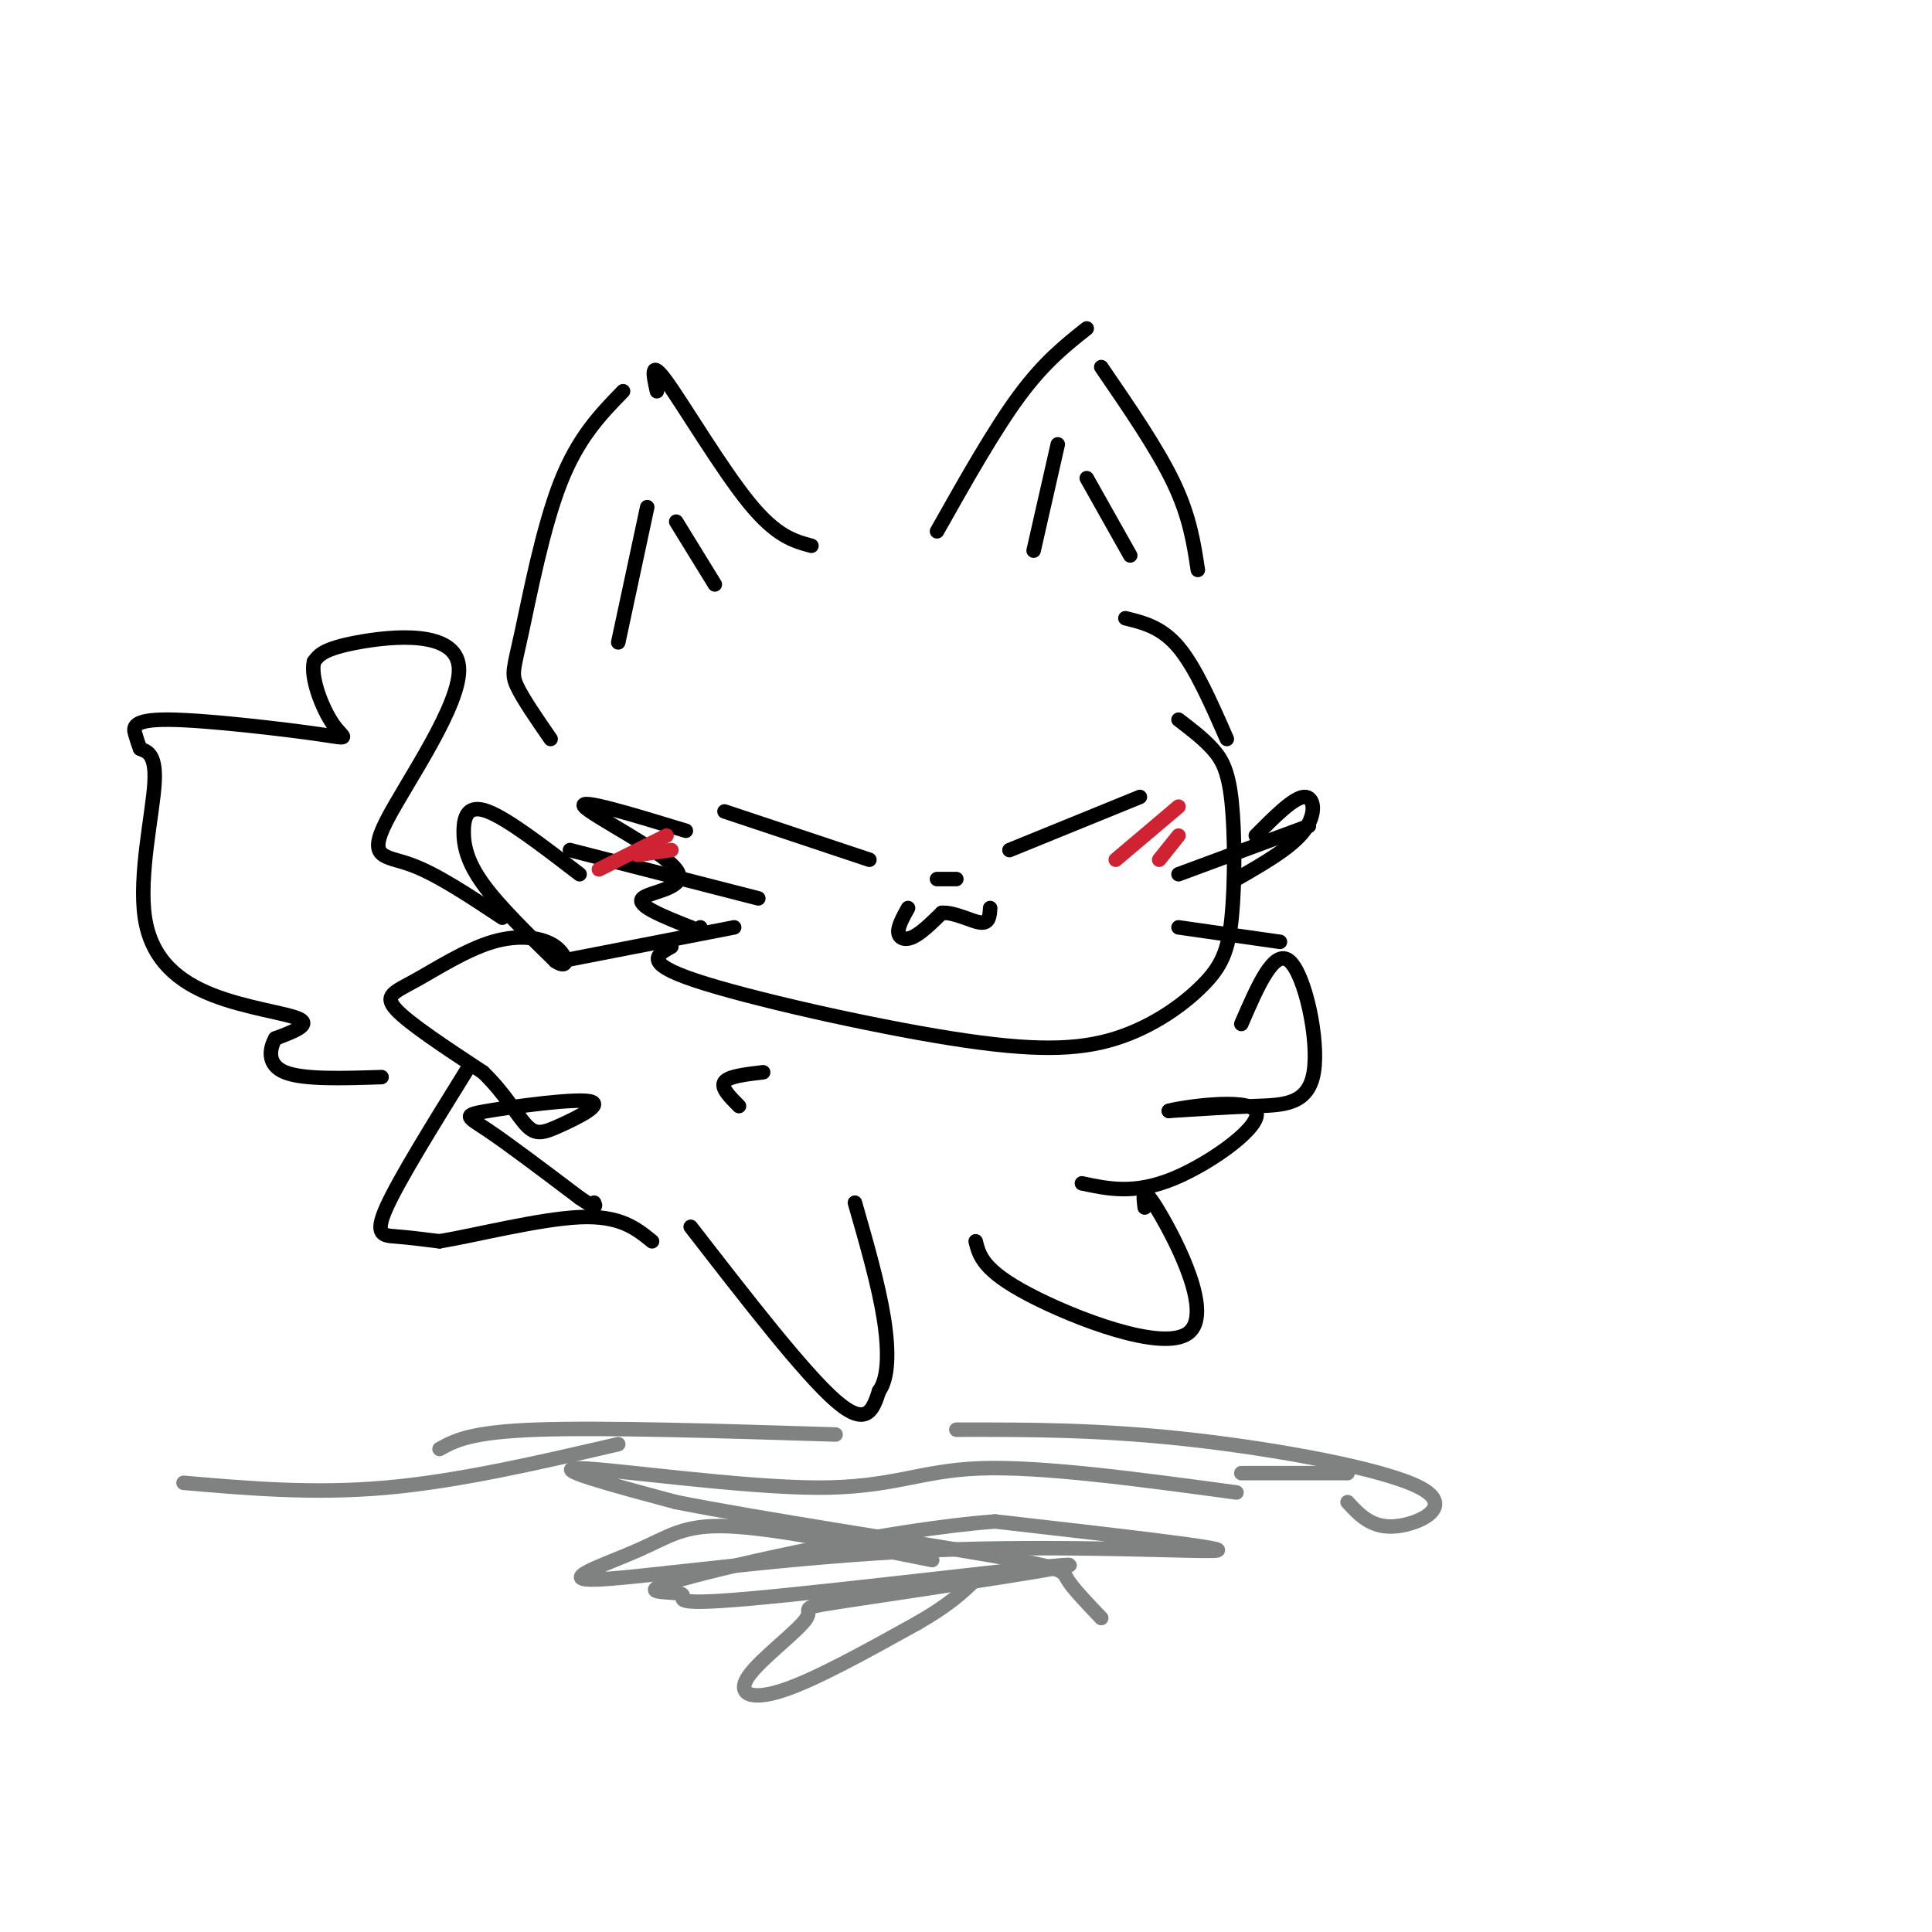 <svg viewBox='0 0 400 400' version='1.1' xmlns='http://www.w3.org/2000/svg' xmlns:xlink='http://www.w3.org/1999/xlink'><g fill='none' stroke='rgb(0,0,0)' stroke-width='3' stroke-linecap='round' stroke-linejoin='round'><path d='M136,81c-0.756,-3.422 -1.511,-6.844 2,-2c3.511,4.844 11.289,17.956 17,25c5.711,7.044 9.356,8.022 13,9'/><path d='M129,81c-4.661,4.786 -9.321,9.571 -13,19c-3.679,9.429 -6.375,23.500 -8,31c-1.625,7.500 -2.179,8.429 -1,11c1.179,2.571 4.089,6.786 7,11'/><path d='M134,105c0.000,0.000 -6.000,28.000 -6,28'/><path d='M140,108c0.000,0.000 8.000,13.000 8,13'/><path d='M194,110c5.917,-10.500 11.833,-21.000 17,-28c5.167,-7.000 9.583,-10.500 14,-14'/><path d='M228,76c5.833,8.500 11.667,17.000 15,24c3.333,7.000 4.167,12.500 5,18'/><path d='M219,92c0.000,0.000 -5.000,22.000 -5,22'/><path d='M225,99c0.000,0.000 9.000,16.000 9,16'/><path d='M139,196c-2.991,1.671 -5.982,3.342 5,7c10.982,3.658 35.936,9.303 53,12c17.064,2.697 26.237,2.446 34,0c7.763,-2.446 14.116,-7.086 18,-11c3.884,-3.914 5.299,-7.101 6,-14c0.701,-6.899 0.689,-17.511 0,-24c-0.689,-6.489 -2.054,-8.854 -4,-11c-1.946,-2.146 -4.473,-4.073 -7,-6'/><path d='M209,176c0.000,0.000 27.000,-11.000 27,-11'/><path d='M150,168c0.000,0.000 30.000,10.000 30,10'/><path d='M188,188c-1.044,1.889 -2.089,3.778 -2,5c0.089,1.222 1.311,1.778 3,1c1.689,-0.778 3.844,-2.889 6,-5'/><path d='M195,189c2.622,-0.200 6.178,1.800 8,2c1.822,0.200 1.911,-1.400 2,-3'/><path d='M120,181c-7.435,-5.714 -14.869,-11.429 -19,-13c-4.131,-1.571 -4.958,1.000 -5,4c-0.042,3.000 0.702,6.429 4,11c3.298,4.571 9.149,10.286 15,16'/><path d='M115,199c2.882,1.972 2.587,-1.099 0,-3c-2.587,-1.901 -7.467,-2.633 -13,-1c-5.533,1.633 -11.721,5.632 -16,8c-4.279,2.368 -6.651,3.105 -4,6c2.651,2.895 10.326,7.947 18,13'/><path d='M100,222c4.583,4.414 7.040,8.949 9,11c1.960,2.051 3.423,1.619 7,0c3.577,-1.619 9.268,-4.424 6,-5c-3.268,-0.576 -15.495,1.076 -21,2c-5.505,0.924 -4.287,1.121 0,4c4.287,2.879 11.644,8.439 19,14'/><path d='M120,248c3.667,2.500 3.333,1.750 3,1'/><path d='M158,222c-3.583,0.417 -7.167,0.833 -8,2c-0.833,1.167 1.083,3.083 3,5'/><path d='M257,212c3.411,-7.893 6.821,-15.786 10,-13c3.179,2.786 6.125,16.250 5,23c-1.125,6.750 -6.321,6.786 -12,7c-5.679,0.214 -11.839,0.607 -18,1'/><path d='M242,230c2.071,-0.667 16.250,-2.833 18,0c1.750,2.833 -8.929,10.667 -17,14c-8.071,3.333 -13.536,2.167 -19,1'/><path d='M142,172c-11.292,-3.440 -22.583,-6.881 -21,-5c1.583,1.881 16.042,9.083 19,13c2.958,3.917 -5.583,4.548 -7,6c-1.417,1.452 4.292,3.726 10,6'/><path d='M143,192c2.000,1.000 2.000,0.500 2,0'/><path d='M260,173c3.911,-3.933 7.822,-7.867 10,-8c2.178,-0.133 2.622,3.533 0,7c-2.622,3.467 -8.311,6.733 -14,10'/><path d='M244,181c0.000,0.000 27.000,-10.000 27,-10'/><path d='M244,192c0.000,0.000 21.000,3.000 21,3'/><path d='M157,186c0.000,0.000 -39.000,-10.000 -39,-10'/><path d='M152,192c0.000,0.000 -36.000,7.000 -36,7'/><path d='M143,254c11.750,15.167 23.500,30.333 30,36c6.500,5.667 7.750,1.833 9,-2'/><path d='M182,288c1.889,-2.578 2.111,-8.022 1,-15c-1.111,-6.978 -3.556,-15.489 -6,-24'/><path d='M237,250c-0.327,-2.577 -0.655,-5.155 3,1c3.655,6.155 11.292,21.042 6,25c-5.292,3.958 -23.512,-3.012 -33,-8c-9.488,-4.988 -10.244,-7.994 -11,-11'/><path d='M233,128c3.750,0.917 7.500,1.833 11,6c3.500,4.167 6.750,11.583 10,19'/><path d='M97,221c-7.200,11.600 -14.400,23.200 -17,29c-2.600,5.800 -0.600,5.800 2,6c2.600,0.200 5.800,0.600 9,1'/><path d='M91,257c7.178,-1.178 20.622,-4.622 29,-5c8.378,-0.378 11.689,2.311 15,5'/><path d='M104,190c-6.856,-4.553 -13.713,-9.107 -19,-11c-5.287,-1.893 -9.005,-1.126 -5,-9c4.005,-7.874 15.732,-24.389 15,-32c-0.732,-7.611 -13.923,-6.317 -21,-5c-7.077,1.317 -8.038,2.659 -9,4'/><path d='M65,137c-0.777,3.383 1.781,9.840 4,13c2.219,3.160 4.100,3.022 -3,2c-7.100,-1.022 -23.181,-2.929 -31,-3c-7.819,-0.071 -7.377,1.694 -7,3c0.377,1.306 0.688,2.153 1,3'/><path d='M29,155c1.102,0.592 3.356,0.573 3,7c-0.356,6.427 -3.322,19.300 -2,28c1.322,8.700 6.933,13.227 14,16c7.067,2.773 15.591,3.792 18,5c2.409,1.208 -1.295,2.604 -5,4'/><path d='M57,215c-1.222,2.133 -1.778,5.467 2,7c3.778,1.533 11.889,1.267 20,1'/><path d='M198,182c0.000,0.000 -4.000,0.000 -4,0'/></g>
<g fill='none' stroke='rgb(207,34,51)' stroke-width='3' stroke-linecap='round' stroke-linejoin='round'><path d='M244,167c0.000,0.000 -13.000,11.000 -13,11'/><path d='M244,173c0.000,0.000 -4.000,5.000 -4,5'/><path d='M124,180c0.000,0.000 14.000,-7.000 14,-7'/><path d='M132,177c0.000,0.000 7.000,-1.000 7,-1'/></g>
<g fill='none' stroke='rgb(128,130,130)' stroke-width='3' stroke-linecap='round' stroke-linejoin='round'><path d='M91,300c3.167,-1.750 6.333,-3.500 20,-4c13.667,-0.500 37.833,0.250 62,1'/><path d='M198,296c14.768,-0.018 29.536,-0.036 48,2c18.464,2.036 40.625,6.125 48,10c7.375,3.875 -0.036,7.536 -5,8c-4.964,0.464 -7.482,-2.268 -10,-5'/><path d='M256,309c-20.131,-2.726 -40.262,-5.452 -53,-5c-12.738,0.452 -18.083,4.083 -34,4c-15.917,-0.083 -42.405,-3.881 -49,-4c-6.595,-0.119 6.702,3.440 20,7'/><path d='M140,311c16.929,3.369 49.250,8.292 65,11c15.750,2.708 14.929,3.202 16,5c1.071,1.798 4.036,4.899 7,8'/><path d='M193,323c-16.247,-3.291 -32.493,-6.583 -42,-7c-9.507,-0.417 -12.274,2.040 -19,5c-6.726,2.960 -17.411,6.422 -8,6c9.411,-0.422 38.918,-4.729 68,-6c29.082,-1.271 57.738,0.494 60,0c2.262,-0.494 -21.869,-3.247 -46,-6'/><path d='M206,315c-21.946,1.662 -53.812,8.818 -65,12c-11.188,3.182 -1.699,2.391 0,3c1.699,0.609 -4.394,2.619 14,1c18.394,-1.619 61.274,-6.868 66,-7c4.726,-0.132 -28.703,4.854 -43,7c-14.297,2.146 -9.461,1.451 -11,4c-1.539,2.549 -9.453,8.340 -12,12c-2.547,3.660 0.272,5.189 7,3c6.728,-2.189 17.364,-8.094 28,-14'/><path d='M190,336c6.667,-3.833 9.333,-6.417 12,-9'/><path d='M128,299c-16.500,3.833 -33.000,7.667 -48,9c-15.000,1.333 -28.500,0.167 -42,-1'/><path d='M257,305c0.000,0.000 22.000,0.000 22,0'/></g>
</svg>